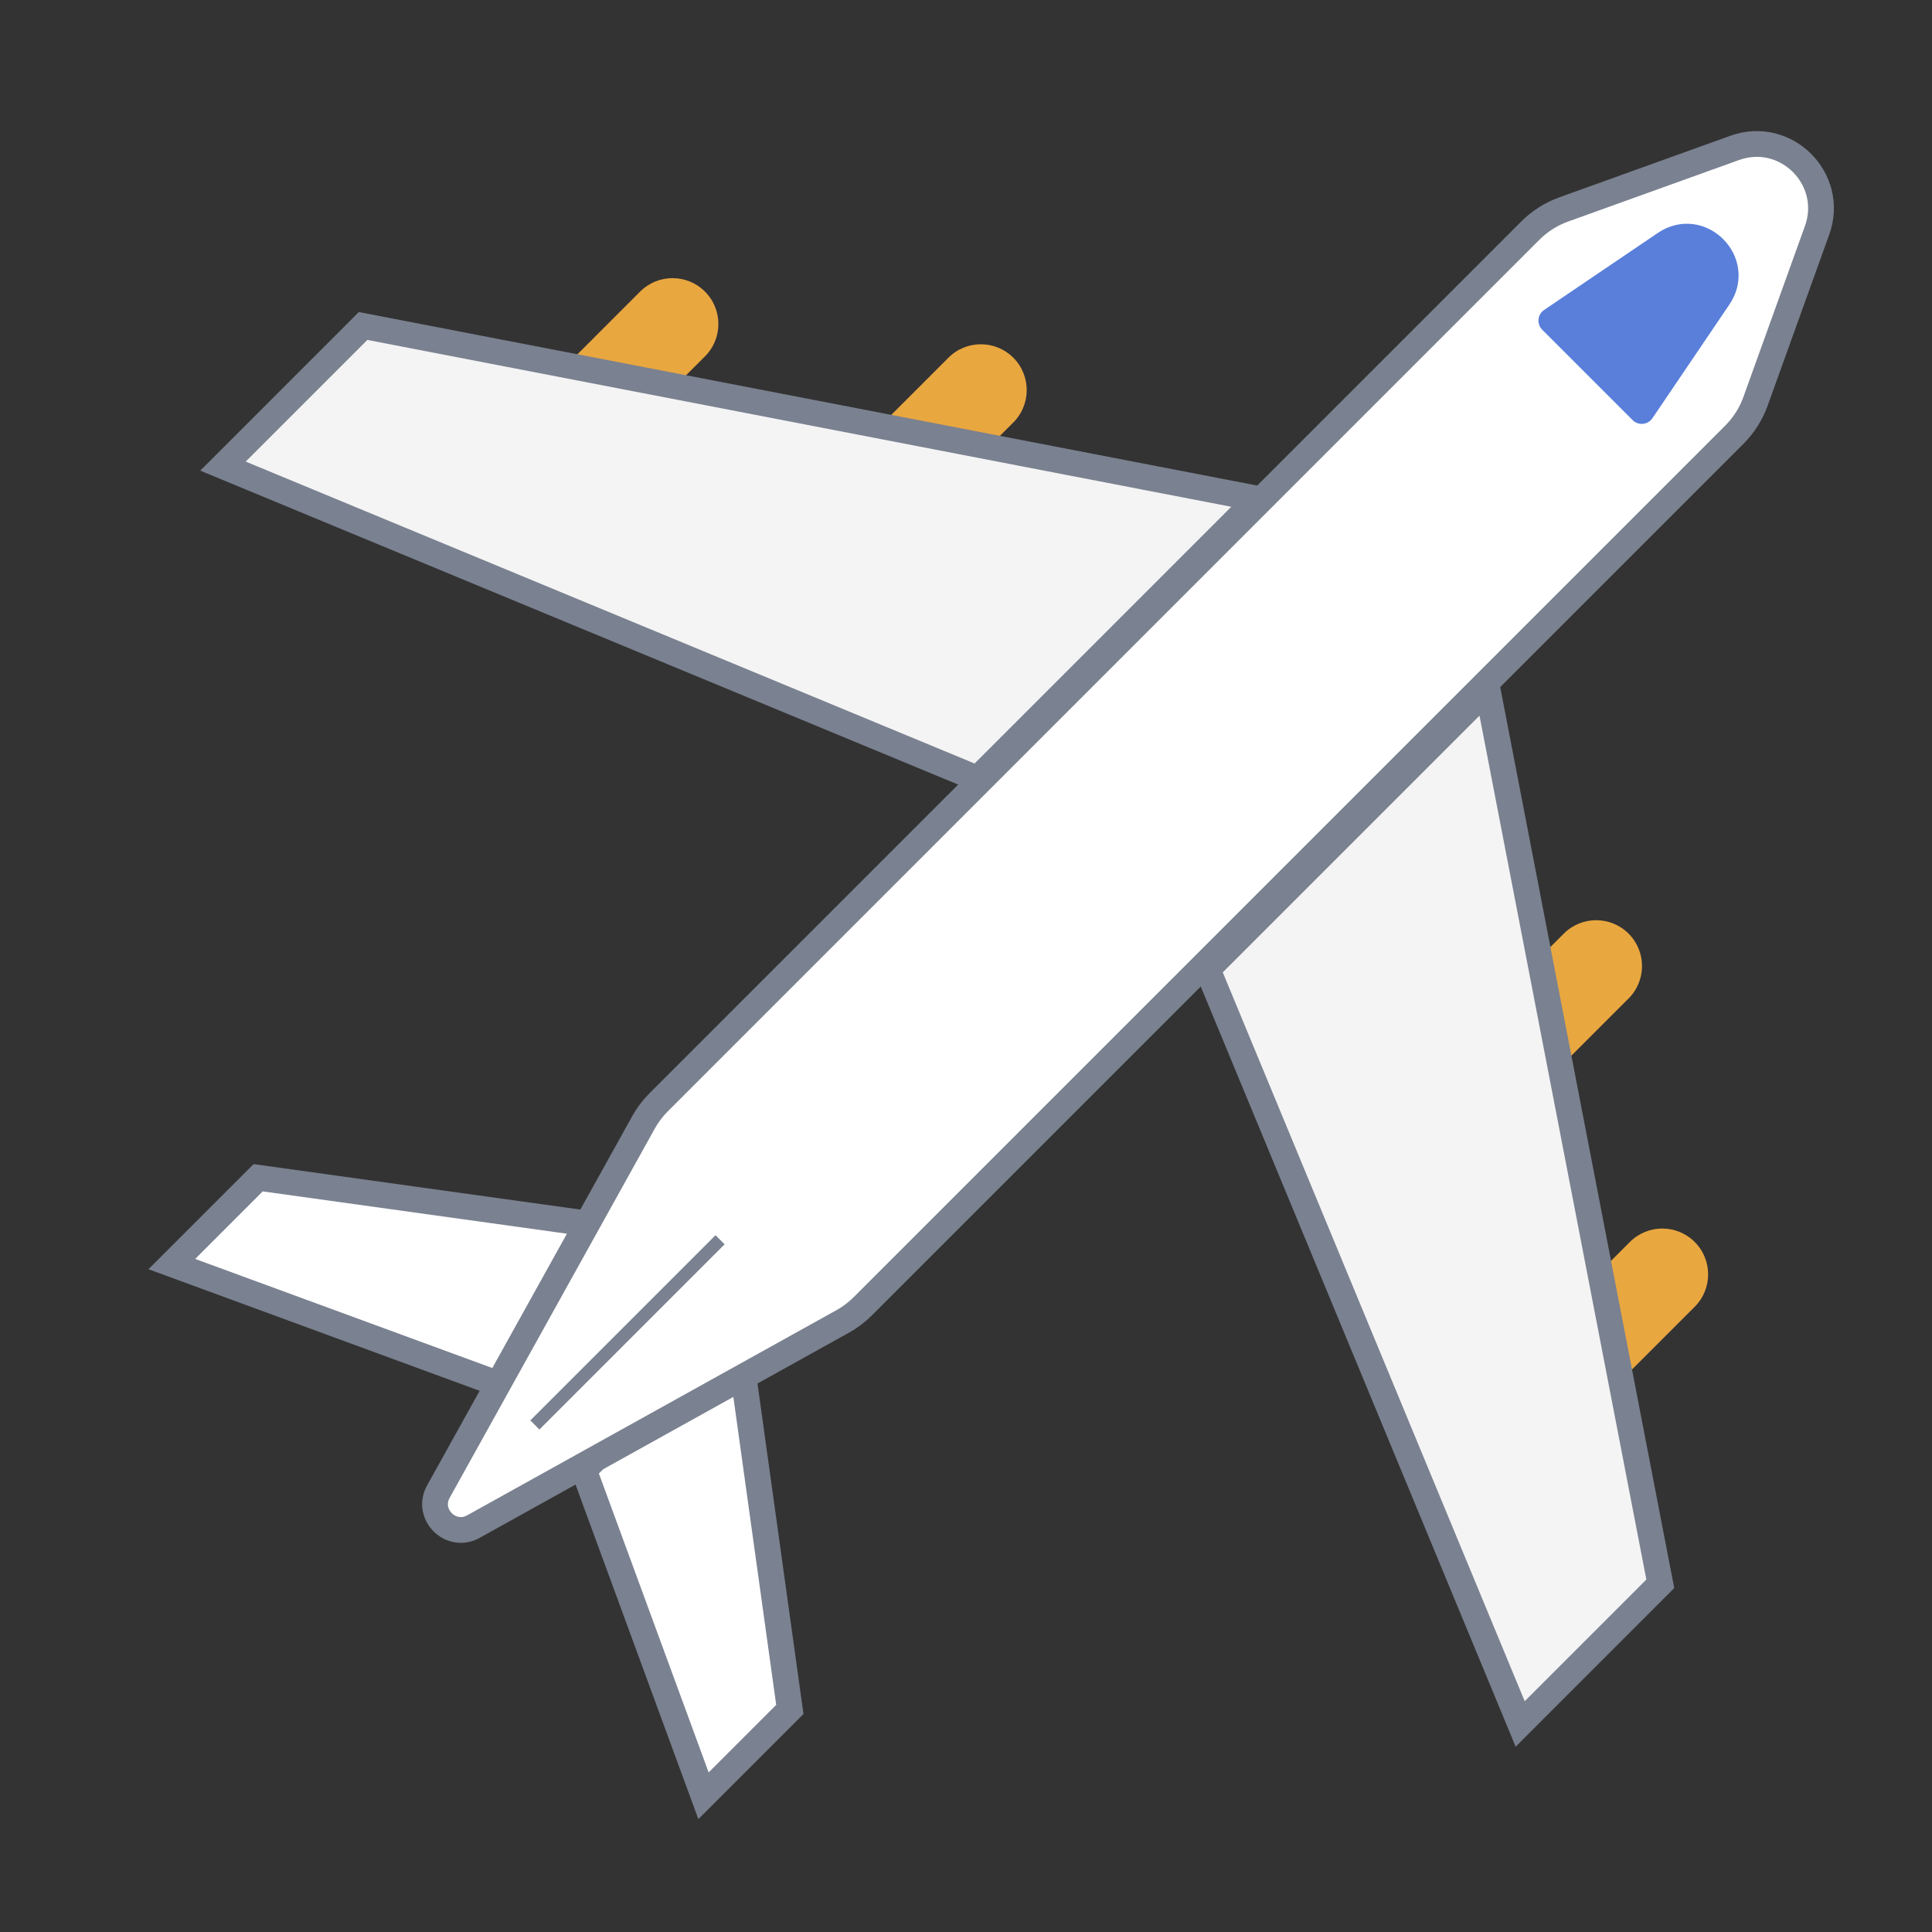 <svg width="120" height="120" viewBox="0 0 120 120" fill="none" xmlns="http://www.w3.org/2000/svg">
<rect x="0" y="0" width="120" height="120" fill="#333333" stroke="none"/>
<g clip-path="url(#clip0)">
<path d="M30.895 85.939L10.673 78.514L16.035 73.152L40.305 76.529L30.895 85.939Z" fill="white" stroke="#7A8190" stroke-width="1.6"/>
<path d="M36.271 91.316L43.696 111.538L49.058 106.176L45.681 81.906L36.271 91.316Z" fill="white" stroke="#7A8190" stroke-width="1.6"/>
<path d="M39.971 69.71C40.224 69.255 40.538 68.838 40.906 68.47L95.054 14.322C95.637 13.739 96.342 13.292 97.117 13.012L107.744 9.187C110.928 8.04 114.009 11.121 112.862 14.305L109.037 24.932C108.758 25.707 108.31 26.412 107.728 26.995L53.58 81.143C53.212 81.511 52.794 81.826 52.339 82.078L29.405 94.819C27.999 95.601 26.448 94.05 27.23 92.644L39.971 69.71Z" fill="white" stroke="#7A8190" stroke-width="1.6"/>
<path d="M103.423 15.129L96.356 19.914L101.972 25.529L106.756 18.462C108.237 16.274 105.611 13.648 103.423 15.129Z" fill="#597FDA" stroke="#597FDA" stroke-width="1.6" stroke-miterlimit="10" stroke-linecap="round" stroke-linejoin="round"/>
<path d="M39.76 18.11L34.871 23L41.773 24.15L43.786 22.137C44.898 21.025 44.898 19.222 43.786 18.11C42.675 16.999 40.872 16.998 39.76 18.11Z" fill="#E9A740"/>
<path d="M105.261 81.167L100.372 86.056L99.222 79.154L101.235 77.141C102.347 76.029 104.149 76.029 105.261 77.141C106.373 78.252 106.373 80.055 105.261 81.167Z" fill="#E9A740"/>
<path d="M58.911 22.216L54.022 27.105L60.924 28.256L62.937 26.243C64.049 25.131 64.049 23.328 62.937 22.216C61.825 21.105 60.022 21.105 58.911 22.216Z" fill="#E9A740"/>
<path d="M101.155 62.016L96.266 66.905L95.115 60.003L97.128 57.99C98.24 56.878 100.043 56.878 101.155 57.99C102.267 59.102 102.267 60.904 101.155 62.016Z" fill="#E9A740"/>
<path d="M60.72 48.366L13.849 28.951L22.552 20.247L78.108 30.977L60.72 48.366Z" fill="#F4F4F4" stroke="#7A8190" stroke-width="1.6"/>
<path d="M75.005 60.207L94.421 107.078L103.124 98.374L92.394 42.819L75.005 60.207Z" fill="#F4F4F4" stroke="#7A8190" stroke-width="1.6"/>
<path d="M33.222 88.507L44.725 77.004" stroke="#7A8190" stroke-width="0.8"/>
</g>
<defs>
<clipPath id="clip0">
<rect width="120" height="120" fill="white"/>
</clipPath>
</defs>
</svg>

